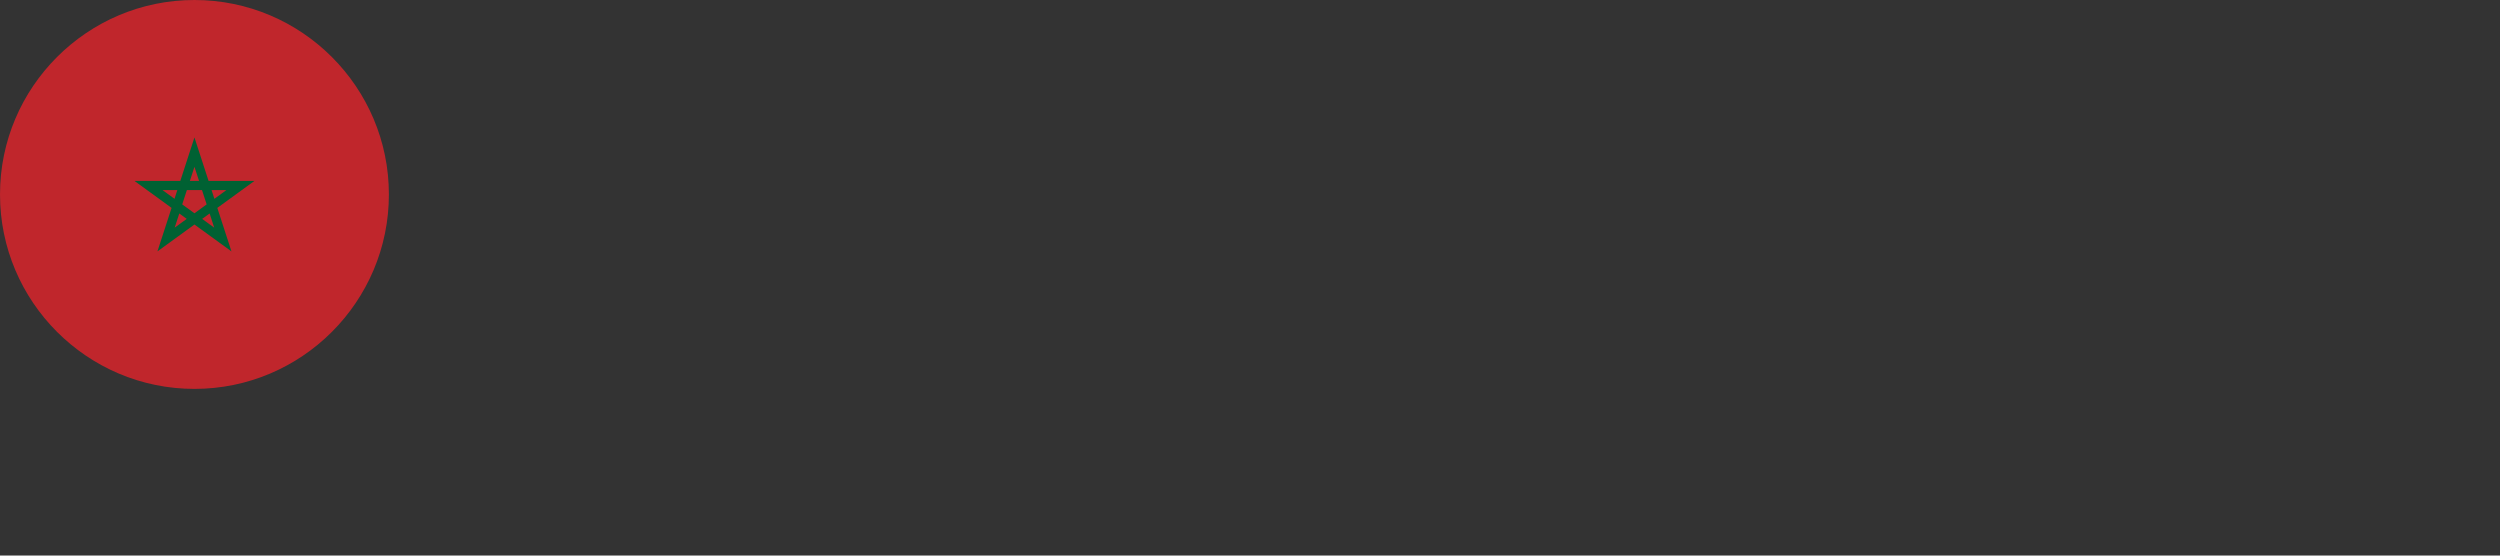 <?xml version="1.0" encoding="UTF-8"?>
<svg id="Layer_1" xmlns="http://www.w3.org/2000/svg" version="1.1" viewBox="0 0 1350 300">
  <rect x="0" y="0" width="1350" height="300" fill="#333333" stroke="none"/>
  <!-- Generator: Adobe Illustrator 29.6.1, SVG Export Plug-In . SVG Version: 2.1.1 Build 9)  -->
  <defs>
    <style>
      .st0 {
        fill: #006b3f;
      }

      .st1 {
        fill: #fff;
      }

      .st2 {
        fill: #bf920d;
      }

      .st3 {
        fill: #007d3b;
      }

      .st4 {
        fill: #fcd116;
      }

      .st5 {
        fill: #ce1126;
      }

      .st6 {
        fill: #fb3d32;
      }

      .st7 {
        fill: #cd1225;
      }

      .st8 {
        fill: #006133;
      }

      .st9 {
        fill: #c0262c;
      }
    </style>
  </defs>
  <g>
    <path class="st9" d="M105,210C47.11,210,0,162.89,0,105S47.11,0,105,0s105,47.09,105,105-47.09,105-105,105Z"/>
    <path class="st8" d="M137.36,97.72h-24.72l-7.64-23.5-7.64,23.5h-24.72l20.01,14.54-7.64,23.5,19.99-14.52,19.99,14.52-7.64-23.5,20.01-14.54ZM115.77,107.36l-1.53-4.74h8.04l-6.51,4.74ZM105,115.18h0l-6.6-4.81,2.52-7.75h8.15l2.52,7.75-6.6,4.81h0ZM107.5,97.72h-4.97l2.47-7.64,2.5,7.64ZM87.72,102.62h8.04l-1.53,4.74-6.51-4.74ZM96.82,115.28l4.01,2.92-6.51,4.74,2.5-7.66ZM109.17,118.2l4.03-2.92,2.47,7.66-6.51-4.74Z"/>
  </g>
  <g>
    <path class="st6" d="M917-231.01h-136.54v-100.13c9.95-3.16,20.55-4.85,31.54-4.85,57.89,0,105,47.11,105,104.99Z"/>
    <path class="st3" d="M917-231.01c0,57.9-47.11,105.01-105,105.01-10.98,0-21.59-1.7-31.54-4.83v-100.18h136.54Z"/>
    <path class="st1" d="M780.46-331.15v200.31c-42.54-13.43-73.46-53.26-73.46-100.18s30.92-86.72,73.46-100.13Z"/>
  </g>
  <g>
    <g>
      <path class="st5" d="M386-389c-45.63,0-84.57,29.25-98.99,70h197.98c-14.45-40.75-53.36-70-98.99-70Z"/>
      <path class="st4" d="M491-284c0-12.28-2.12-24.06-6.01-35h-197.98c-3.89,10.94-6.01,22.72-6.01,35s2.12,24.04,6.01,35h197.98c3.89-10.96,6.01-22.74,6.01-35Z"/>
      <path class="st0" d="M287.01-249c14.42,40.73,53.36,70,98.99,70,45.63,0,84.54-29.27,98.99-70h-197.98Z"/>
    </g>
    <polygon points="386 -319 394.67 -292.27 422.79 -292.27 400.05 -275.75 408.74 -249 386 -265.55 363.26 -249 371.93 -275.75 349.19 -292.27 377.3 -292.27 386 -319"/>
  </g>
  <g>
    <g>
      <path class="st7" d="M105-371H-92.98c2.17-6.13,4.88-11.97,8.08-17.51,18.19-31.35,52.13-52.49,90.92-52.49s72.7,21.14,90.89,52.49c3.21,5.54,5.92,11.38,8.09,17.51Z"/>
      <path d="M105-301c-2.17,6.1-4.88,11.95-8.09,17.49-18.19,31.37-52.13,52.51-90.89,52.51s-72.73-21.14-90.92-52.51c-3.2-5.54-5.92-11.38-8.08-17.49H105Z"/>
      <path class="st1" d="M111.01-336c0,12.28-2.12,24.06-6.01,35H-92.98c-3.89-10.94-6.01-22.72-6.01-35s2.12-24.06,6.01-35H105c3.89,10.94,6.01,22.72,6.01,35Z"/>
    </g>
    <g>
      <path class="st2" d="M-6.23-309.08c-.1-.05-.19-.09-.29-.05l-.42.14c-.14.05-.21.19-.17.33.05.14.17.21.28.19l-.21.75-1.13-.31.42-1.23c.02-.09,0-.21-.07-.28-.07-.07-.19-.09-.28-.07l-.4.12c-.14.05-.24.19-.19.35.02.12.14.19.24.19l-.24.78-.78-.21.82-2.76c.05-.12,0-.26-.12-.31-.12-.07-.26-.05-.33.02-.09.09-.57.14-.97.09-.14,0-.28.09-.31.26-.02.14.09.28.26.31.14,0,.45.02.78-.02l-.4,1.32c-.92.02-1.27.8-1.3.85-.02.07-.02.14,0,.21.02.07.09.14.16.17l.94.31h.02v.02l1.2.31s.05.05.1.07h.12l1.56.42h.07c.14,0,.24-.07.28-.21l.4-1.48c.02-.09,0-.21-.07-.28ZM-9.98-308.54l-.33-.12c.09-.09.24-.19.42-.21l-.09.33Z"/>
      <path class="st2" d="M-.53-309.79c-.09-.12-.26-.12-.38,0l-.21.19s-.07.12-.07.19v1.23c0,1.06-.35,1.98-.45,2.1-.05.05-.14.09-.21.09,0-.09,0-.28.05-.47,0-.05,0-.09-.02-.14-.05-.14-.24-.33-.59-.33h-.07c-.02-.12-.07-.26-.16-.4l.66-.19c.07-.05.14-.12.16-.21.02-.07,0-.19-.05-.26l-.42-.45-.45-.59c-.05-.07-.12-.09-.19-.12-.1,0-.17.02-.21.09l-.31.28c-.07.07-.4.26-.68.4-.09.05-.14.14-.14.21-.02.09.02.19.07.24l.59.49c-.12.12-.26.26-.42.28-.24.02-.68-.07-1.01-.14.07-.52-.17-.99-.17-1.01-.07-.14-.24-.19-.38-.12-.12.07-.19.24-.12.35,0,.02.24.54.05.97-.14.28-.45.47-.94.59-.14.02-.24.19-.21.33.02.12.14.21.28.21t.05-.02c.61-.12,1.04-.38,1.27-.78.28.07.87.21,1.25.16.38-.05.64-.31.8-.52.07.12.14.21.14.26,0,.5.35.5.61.5h.02c-.05.35-.02.75.26.87.09.05.19.07.28.07.21,0,.42-.09.59-.26.26-.26.61-1.37.61-2.5v-1.11l.12-.12c.12-.12.12-.28,0-.38ZM-3.15-307.74l-.4-.33c.21-.12.4-.24.47-.31l.09-.07.26.33v.02l.14.17-.57.19Z"/>
      <path class="st2" d="M.25-306.33l.19-2.57c.09.02.21,0,.28-.07.12-.09.12-.28,0-.4l-.31-.31c-.07-.09-.19-.12-.28-.07-.12.02-.19.12-.19.24l-.24,3.13c-.02.16.09.28.26.31H-.04c.17,0,.28-.12.28-.26Z"/>
      <path class="st2" d="M8.42-306.04l-.28-1.18c-.03-.07-.07-.14-.14-.16-.07-.05-.16-.05-.24-.02-.05.02-.97.38-1.11,1.18h-.4l-.07-.73c-.02-.14-.12-.26-.26-.26l-2.78-.12v-.33c0-.07-.05-.16-.12-.21-.07-.07-.17-.07-.26-.05l-.33.12c-.14.05-.21.21-.17.35.05.12.19.21.31.16v.92l-.47-.02c-.09-.47-.42-.85-.45-.87-.12-.12-.28-.12-.4-.02-.09.12-.12.28,0,.4.09.12.42.57.31.9-.09.28-.54.52-1.25.61-.16.02-.26.17-.24.31,0,.14.14.24.26.24h.05c.94-.14,1.53-.47,1.7-.97t.02-.05l2.59.19c.02.21.09.5.28.66.1.09.24.19.45.19.05,0,.09-.02.12-.02.52-.09.71-.5.73-.85h1.89c.09,0,.16-.02.21-.09.04-.07.07-.16.04-.26ZM5.48-305.38c-.09,0-.12-.02-.12-.02-.09-.07-.14-.35-.14-.49,0-.17-.09-.28-.26-.28l-1.81-.14v-.47l2.5.12.09.75s.05.49-.26.54ZM7.22-306.23c.07-.24.28-.4.45-.52l.14.52h-.59Z"/>
      <path class="st2" d="M11.94-307.91c-.09-.05-.19-.05-.26,0-.14.07-.31.14-.36.16-.14,0-.26.12-.26.26,0,.16.12.28.28.28.02,0,.07,0,.19-.05v.75l-.8.12-.33-2.97c0-.09-.07-.19-.17-.24-.09-.02-.21,0-.31.07l-.26.26c-.12.09-.14.28-.02.38.07.09.16.12.26.09l.17,1.41c-.61.28-.94.71-.97,1.32v.02s0,.12.02.19c.05.09.09.14.31.14.19,0,.49-.02,1.08-.09l1.32-.19c.12-.02.24-.14.24-.28v-1.41c0-.09-.05-.19-.14-.24ZM9.7-306.26c.02-.16.14-.35.45-.52l.05.47c-.19.02-.35.05-.49.05Z"/>
      <path class="st2" d="M13.04-307.69c-.12-.09-.28-.07-.38.05-.09.12-.07.28.05.4,0,0,.73.59.52,1.15-.24.59-.82.64-.85.64-.17.02-.29.14-.26.31,0,.14.12.26.28.26h0s.99-.07,1.32-1.01c.35-.94-.63-1.74-.68-1.79Z"/>
      <path class="st2" d="M22.99-308.54l-1.11.19c-.14-.47-.42-1.46-.75-2.1-.24-.52-.59-.66-.85-.71-.38-.07-.73.12-.87.24-.12.12-.12.28,0,.4.09.09.29.12.38,0,.05-.02.24-.14.42-.09.19.05.33.19.43.38.28.64.59,1.58.71,2.03l-.54.24s-.02-.02-.02-.02c-1.01-.47-1.13-.35-1.23-.24-.07.07-.33.4-.47.61l-.28.09c-.09-.4-.35-1.01-.87-1.01-.16,0-.38,0-.57.05-.05-.24-.09-.47-.17-.68-.02-.16-.16-.26-.33-.21-.14.02-.24.16-.19.33.05.19.07.45.14.71-.09.02-.16.07-.21.12-.21.12-.45.38-.47,1.15l-.4.07c-.07-.68-.17-.82-.33-.87-.09-.05-.19-.02-.26.02l-.94.71c-.09.07-.14.16-.12.28l.09.4c.05.14.19.24.33.21l.71-.12c-.1.54-.62.66-.66.68-.14,0-.26.12-.26.28,0,.14.12.26.28.26.09,0,.52-.12.82-.45.24-.24.35-.54.38-.87l1.48-.26c.12.33.21.59.31.66.12.14.3.19.47.19.14,0,.3-.05.45-.09.12-.05.47-.21.47-.52v-.52l.24-.07s.05.05.07.05c.24.09.9.31,1.2.21.28-.09.38-.38.42-.61l.87-.33,1.32-.24c.16-.02.26-.19.24-.33-.02-.14-.16-.24-.33-.21ZM14.72-306.85l.45-.33c0,.07.02.14.02.24l-.47.09ZM16.7-307.18c.02-.49.17-.59.21-.61l.05-.05c.05.21.09.4.14.59l-.4.07ZM17.47-307.98c.14,0,.31-.02.45-.02.12,0,.24.26.33.54l-.61.12c-.05-.19-.09-.4-.17-.64ZM18.42-306.56c-.07.05-.21.12-.35.14-.07,0-.09-.02-.09-.02-.05-.05-.09-.19-.16-.38l.61-.09v.35ZM20.28-307.36c-.07.02-.35-.02-.64-.12.09-.09.16-.21.21-.28.12.02.31.12.5.19,0,.09-.05.19-.07.21Z"/>
      <path class="st2" d="M9.39-308.78c0-.19-.16-.35-.33-.35-.19,0-.35.17-.35.35,0,.17.17.33.35.33.17,0,.33-.16.33-.33Z"/>
      <circle class="st2" cx="-10.31" cy="-310.17" r=".33"/>
      <path class="st2" d="M-10.17-307.72c-.16,0-.33.17-.33.33,0,.19.17.33.33.33.19,0,.33-.14.33-.33,0-.16-.14-.33-.33-.33Z"/>
      <path class="st2" d="M-9.23-307.41c-.19,0-.33.14-.33.33s.14.33.33.33.33-.14.33-.33-.14-.33-.33-.33Z"/>
      <path class="st2" d="M-7.79-307.01c-.19,0-.33.14-.33.33s.14.33.33.33.33-.14.33-.33-.14-.33-.33-.33Z"/>
      <path class="st2" d="M9.51-307.88c0-.17-.16-.33-.33-.33-.19,0-.35.16-.35.33,0,.19.16.35.35.35.16,0,.33-.17.33-.35Z"/>
      <path class="st2" d="M10.19-305.43c-.19,0-.35.14-.35.33s.17.33.35.33c.17,0,.33-.14.33-.33s-.16-.33-.33-.33Z"/>
      <path class="st2" d="M11.02-305.5c-.19,0-.35.14-.35.33s.17.33.35.33c.17,0,.33-.14.33-.33s-.16-.33-.33-.33Z"/>
      <path class="st2" d="M22.02-307.27c-.16,0-.33.17-.33.35,0,.17.17.33.33.33.19,0,.35-.16.35-.33,0-.19-.17-.35-.35-.35Z"/>
      <path class="st2" d="M30.55-312.76v-.12c-.02-.52-.05-1.01-.05-1.53l-.14-2.9c-.05-1.3-.12-2.59-.17-3.89l-.9-20.08c-.05-1.56-.12-3.11-.19-4.69l-.36-7.8c-.07-1.37-.85-3.65-2.66-4.01-2.9-.54-5.44.82-7.68,2.05-.5.26-.97.52-1.41.73-.97.47-2.88.73-4.83.87-.26-.4-.52-.92-.75-1.51-.24-.59-.45-1.25-.59-2.03-.31-1.81-.26-3.35-.19-4.57,0-.42.02-.8.02-1.18,0-1.53-.24-2.73-.73-3.61-.02-.05-.05-.12-.09-.17-.49-.8-1.2-1.3-2.1-1.51-.78-.14-1.34-.28-1.74-.35-1.04-.24-1.25-.31-1.56-.14-.21.09-.3.21-.38.35-.57-.17-1.96-.49-2.83-.31-.63.14-1.25.38-1.51,1.11-.02.05-.05.09-.05.12-.02.05-.02.07-.02.12-.12.38-.14.87-.07,1.48v.07s.02,0,.02.02l.02.02v.02s.03,0,.03.02c.02,0,.02.02.04.02H-.29s.02.02.05.02H-.1s.02-.02.04-.02H-.06s.02-.02.02-.02c0-.02.02-.02.02-.02l.02-.02v-.02s.12-.05.31-.12c.12-.07.26-.12.29-.12.21-.07.42-.09.61-.05.57.12,1.01.71,1.34,1.2.19.28.31.59.38.97.07.28.09.59.12.9.05.87,0,1.56-.17,2.17l-.05.24c-.35,1.44-1.13,4.5-2.85,6.91-2-.12-3.98-.38-4.97-.87-.47-.21-.92-.47-1.41-.73-2.24-1.23-4.78-2.59-7.68-2.05-1.84.35-2.62,2.64-2.69,4.01l-.33,7.8c-.07,1.58-.14,3.13-.21,4.69l-.87,20.08c-.05,1.3-.12,2.59-.16,3.89l-.14,2.9c-.03.52-.03,1.01-.05,1.53v.12c-.02.07-.02.16.05.24.04.05.12.07.16.07.07,0,.12-.02.14-.05.02,0,.02-.02.02-.02l2.85-2.57c.33-.26.64-.57.99-.87l.17-.14,3.72-3.35.02-.02.14-.14,1.89-1.67c.42-.38.82-.75,1.25-1.13.07-.05.12-.09.16-.17.47-.4.92-.8,1.37-1.2l-2.55,9c-.4-.14-.85-.31-1.27-.47-.33-.12-.68-.07-.97.12l-.02.02-.02.02c-.24.05-1.44.28-1.96,1.18-.26.42-.33.97-.16,1.56-.09.21-.14.45-.19.73-.45.05-1.25.38-1.98,1.72h-.57c-.17,0-.28.12-.31.28-.02.14.09.28.24.33l.45.14c.07.52.31,1.79,1.15,2.24.02.09.05.26.07.42.09.61.19,1.44,1.27,1.86,1.32.52,9.71,1.98,16.71,1.91h3.89c6.9,0,14.94-1.39,16.24-1.91,1.06-.42,1.18-1.25,1.27-1.86.02-.16.05-.33.07-.42.82-.45,1.08-1.72,1.15-2.24l.45-.14c.14-.05.26-.19.24-.33-.02-.16-.16-.28-.33-.28h-.57c-.73-1.34-1.53-1.67-1.96-1.72-.05-.28-.12-.52-.19-.73.16-.59.09-1.13-.16-1.56-.54-.9-1.72-1.13-1.98-1.18v-.02s-.02-.02-.05-.02c-.26-.19-.64-.24-.94-.12-.45.17-.87.33-1.27.47l-2.55-9c.49.45,1.01.9,1.53,1.37.35.33.71.66,1.06.97.07.05.12.09.19.17l2.02,1.81.02.02,1.08.97,2.8,2.52c.33.31.66.61.97.87l2.88,2.57v.02s.09.05.17.05c.05,0,.12-.02.16-.07.07-.07.07-.17.05-.24ZM5.6-367.77c.26,0,.49.21.49.47s-.24.47-.49.47-.47-.21-.47-.47.21-.47.47-.47ZM.2-353.63c.12-.14.24-.31.33-.45.09-.16.21-.31.31-.47.09-.16.19-.31.28-.47.05-.07.09-.16.14-.24.05-.09.07-.16.12-.24.09-.19.17-.35.26-.52.02-.07.05-.12.07-.16.05-.09.09-.19.14-.28.05-.12.07-.21.12-.31t.02-.02s.03-.12.05-.16c.05-.12.09-.24.14-.38.05-.07.07-.14.09-.21.05-.12.09-.24.14-.33.07-.26.16-.52.24-.73.02-.07.05-.12.05-.17.03-.09.05-.16.07-.24.02-.07.05-.14.05-.21.21-.68.38-1.27.49-1.7l.05-.24c.17-.66.21-1.39.17-2.31-.02-.33-.05-.66-.12-.99-.02-.07-.05-.16-.05-.24.24-.21.71-.09,1.44-.09-1.56-2.33-2.47-2.55-3.28-2.73-.71-.12-1.04.33-1.2.64-.05.02-.12.07-.19.09-.05,0-.07.02-.1.05-.02-.26,0-.52.02-.75l.05-.21v-.07c.05-.07.07-.17.14-.24.17-.16.4-.24.61-.28.33-.05.64-.09.97-.07.26,0,.47.05.68.24.4.38.85.68,1.3.97.31.19.73.45,1.08.45.09,0,.21.21.28.28.12.12.26.19.4.19.28.02.52-.12.64-.35.07-.14.33-.24.47-.31.26-.09.52-.19.78-.24.31-.09.64-.12.94-.14.33,0,.78,0,1.01.28.02.02.07.07.09.12.09.14.14.31.21.47.09.24.16.49.24.75.16.64.21,1.32.24,1.98v.26c0,.35-.02.73-.02,1.15-.07,1.25-.12,2.8.21,4.67.26,1.51.78,2.64,1.27,3.49.09.17.16.33.26.47.12.17.24.33.33.45-.68-.05-1.18-.21-1.51-.4-.31-.14-.47-.28-.54-.35-.02-.02-.02-.05-.05-.09-.07-.17-.14-.35-.21-.54-.24-.61-.52-1.27-.73-1.91-.47-1.58-.64-4.43-.64-4.45,0-.14-.12-.24-.24-.24s-.24.12-.21.26c0,.12.14,2.95.66,4.55.19.66.45,1.32.73,1.98.05.12.09.26.14.38.07.17.12.33.19.47.14.4.26.75.33,1.04-.66-.12-1.58-.57-2.17-1.01-.19-.14-.35-.28-.45-.4v-.07c-.4-1.7-.38-7.09-.38-7.14,0-.14-.09-.24-.24-.24-.12,0-.24.09-.24.24,0,.24,0,5.3.35,7.14,0,.05.02.07.02.12-.07.12-.14.21-.26.35-.12.14-.31.33-.59.61-.07.09-.17.19-.28.31-.05-.05-.12-.09-.19-.14-.24-.19-.5-.47-.75-.78-.14-.17-.26-.33-.38-.47h0c1.13-1.74,1.34-4.2,1.48-7.28,0-.14-.09-.24-.21-.26-.14,0-.26.12-.26.24-.14,3.18-.35,5.63-1.6,7.31-.12.16-.26.33-.4.47-.35.38-.8.71-1.32.99.05-.28.12-.64.19-1.01.02-.14.07-.31.09-.47,0-.05.02-.09.02-.14.87-1.18,1.72-3.25,2.24-6.91.02-.14-.05-.26-.19-.28-.12,0-.24.07-.26.21-.61,4.1-1.58,6.1-2.52,7.09-.19.19-.35.35-.54.47-.28.21-.59.33-.87.42-.28.07-.54.12-.78.14.19-.21.35-.42.49-.64ZM-3.1-324.69l1.04,2.69s.07.09.14.09c.05.02.12,0,.17-.07l1.69-2.31.85,4.29c-.85,1.25-1.58,2.31-1.93,2.78-.17-.49-.5-1.48-1.01-2.92-.02-.05-.07-.09-.14-.12-.07,0-.12.02-.16.09l-1.82,2.69-1.39-4.71,2.57-2.5ZM15.19-313.7l-1.46-2s-.09-.07-.16-.07c-.07,0-.12.05-.14.12l-.85,2.19c-.59.02-1.11.02-1.58,0l-.57-2.59.68-3.44q2,2.88,2.17,2.83c.07-.02.12-.09.12-.17.02-.16.57-1.72.99-2.85l1.77,2.64-.97,3.35ZM16.41-316.67l1.7,2.5c-.9.21-1.77.38-2.57.47l.87-2.97ZM14.81-313.61c-.66.07-1.3.12-1.86.14l.68-1.77,1.18,1.63ZM7.74-313c-.54,0-.94.17-1.18.5-.12.17-.21.38-.24.61h-.66c-.02-.24-.09-.45-.21-.61-.24-.33-.64-.5-1.2-.5-.12-.19-.4-.45-.97-.52-.21-.05-.56-.02-1.11,0-.24.02-.49.02-.8.05l.4-1.89.82,1.3c.05.09.14.12.24.05l1.32-1.18s.05-.05.05-.07l1.01-7.97-.49,8.01s0,.09.02.12l1.13,1.34c.07.07.19.07.26,0l1.13-1.34s.02-.07.02-.12l-.5-8.01,1.01,7.97s.02.05.05.07l1.32,1.18c.07.07.19.05.24-.05l.8-1.3.4,1.89c-.28-.02-.54-.02-.8-.05-.52-.02-.87-.05-1.08,0-.57.07-.85.33-.99.52ZM7.95-311.87h.02c.02.07.07.14.12.19.07.14.16.24.29.33,0,.02-.03.07-.03.12-.07.26-.33.4-.61.57-.09.05-.19.12-.26.19-.28.16-.38.31-.45.47-.19-.52-.3-.92-.35-1.25-.02-.26-.02-.45,0-.64.02-.19.09-.31.16-.4.19-.28.54-.35.78-.35-.02.19,0,.35.12.47.07.09.14.19.21.31ZM5.34-311.25c-.05.33-.17.73-.35,1.25-.09-.16-.17-.31-.45-.47-.09-.07-.19-.14-.28-.19-.26-.16-.52-.31-.59-.57-.03-.05-.03-.09-.03-.12.09-.09.21-.19.28-.33.05-.05.09-.12.12-.19h.02c.07-.12.12-.21.19-.31.12-.12.16-.28.14-.47.24,0,.57.07.78.35.07.09.12.21.17.4.02.19.02.38,0,.64ZM-1.4-315.66c-.02-.07-.07-.12-.14-.12s-.12.02-.17.07l-1.46,2-.99-3.35,1.79-2.64c.4,1.13.94,2.69.97,2.85.02.07.07.14.14.17.14.05.17.05,2.17-2.83l.68,3.44-.57,2.59c-.47.02-1.01.02-1.58,0l-.85-2.19ZM-.93-313.47c-.57-.02-1.23-.07-1.89-.14l1.2-1.63.68,1.77ZM-3.52-313.7c-.8-.09-1.67-.26-2.57-.47l1.7-2.5.87,2.97ZM1.17-319.93s.05-.02.05-.05c.66-.94,1.32-1.89,1.75-2.52l-1.2,5.56-.59-2.99ZM2.93-328.95c.38.38.75.75,1.15,1.11l-.82,3.87-1.23-3.87.9-1.11ZM.34-326.34l-.26-2.55c.54-.52,1.08-.99,1.6-1.44.33.38.66.75,1.01,1.11l-2.36,2.88ZM9.98-327.85l-1.23,3.87-.82-3.87c.4-.35.78-.73,1.13-1.11l.92,1.11ZM9.32-329.19c.35-.38.68-.75,1.01-1.13.52.45,1.04.92,1.6,1.44l-.26,2.55-2.36-2.85ZM9.06-322.49c.42.64,1.08,1.58,1.74,2.52,0,.02.02.05.05.05l-.61,2.99-1.18-5.56ZM10.95-320.37c-.71-1.01-1.41-2.07-2.05-2.97l1.37-4.2,1.41,1.74s.12.07.16.05c.07-.02.12-.07.14-.14l.28-2.71c1.13,1.04,2.38,2.14,3.66,3.28.14.14.28.28.45.4.14.12.28.26.42.38l.14.14c.07.07.14.12.21.16l.38,1.41-2.36-2.29s-.09-.07-.16-.05c-.05,0-.09.05-.12.09l-1.01,2.64-1.77-2.38c-.02-.07-.09-.09-.16-.07-.07.02-.12.07-.14.14l-.85,4.36ZM16.67-325.28c-.14-.14-.28-.26-.42-.4-.07-.02-.12-.09-.19-.14l-.57-13.93c.35-1.2.61-2.43.82-3.68l.75,18.53c-.14-.12-.28-.26-.4-.38ZM15.45-340.88c-.97,3.82-2.78,7.28-5.38,10.32-.73.85-1.56,1.7-2.43,2.47v.02s-.12.12-.19.17c-.07.07-.14.12-.19.16-.12.12-.24.21-.35.31-.31.26-.61.49-.92.75-.31-.26-.61-.5-.9-.75-.12-.09-.24-.19-.35-.31-.05-.05-.12-.09-.19-.16-.07-.05-.14-.12-.19-.17t-.03-.02c-.87-.78-1.67-1.63-2.4-2.47-2.59-3.04-4.4-6.51-5.37-10.32-.4-1.56-.66-3.16-.78-4.83l.1-2.14c5.77-.21,8.88-2.07,9.87-2.78.12-.07.19-.14.24-.19.07.05.14.12.24.19.99.71,4.12,2.57,9.9,2.78l.09,2.14c-.14,1.67-.38,3.28-.78,4.83ZM-3.48-339.75l-.59,13.93s-.12.12-.16.14c-.14.14-.28.26-.42.4-.14.12-.28.26-.4.38l.75-18.53c.19,1.25.47,2.47.83,3.68ZM-4.94-324.4l.16-.14c.14-.12.28-.26.43-.38.14-.12.28-.26.42-.4,1.27-1.13,2.52-2.24,3.68-3.28l.28,2.71c0,.07.05.12.12.14.07.02.14,0,.19-.05l1.41-1.74,1.37,4.2c-.63.9-1.37,1.96-2.05,2.97l-.87-4.36c0-.07-.05-.12-.12-.14-.07-.02-.14,0-.17.07l-1.77,2.38-1.01-2.64s-.07-.09-.12-.09c-.07-.02-.12,0-.17.05l-2.38,2.29.4-1.41c.07-.05.14-.09.19-.16ZM-5.86-321.6l1.32,4.48-1.91,2.85c-.45-.12-.9-.24-1.37-.4l1.96-6.93ZM-10.26-314.76l.05-.05s.02-.02.05-.05c.19-.14.42-.17.64-.07.42.19.87.33,1.29.47,1.72.59,3.3.92,4.76,1.13.66.07,1.32.14,1.93.17.26.02.5.05.75.05H1.31c.33-.02.63-.02.89-.05.5-.02.85-.05,1.04-.02.52.07.71.31.78.45.07.16.05.31,0,.33-.09.09-.16.21-.26.38-.05.05-.07.09-.12.16v.02c-.07.09-.16.19-.28.26-.14.09-.33.16-.52.19-.9.07-1.91.07-2.94.05-.78-.02-1.58-.09-2.43-.19.02,0,.02-.02.02-.02.07-.24.07-.45.05-.64-.07-.42-.36-.73-.59-.92-.02,0-.07-.02-.09-.05-.09-.07-.21-.12-.35-.14h-.09c-.09,0-.16.02-.26.05h-.02c-.38.12-.66.4-.78.78-.02.05-.05.09-.05.14-.05.19-.05.33-.05.47v.05c-.71-.12-1.37-.26-1.98-.38-1.93-.4-3.27-.82-3.49-.92,0-.02-.02-.05-.05-.09l-.02-.05c-.02-.12-.07-.26-.09-.45-.02-.21-.05-.5-.05-.73,0-.09.05-.21.17-.33ZM-2.86-311.61c-.05.16-.12.33-.21.49v.02s-.12.12-.19.21c-.14.14-.31.31-.45.54-.05-.12-.14-.24-.21-.35-.21-.33-.45-.66-.47-1.11-.02-.14,0-.28.05-.45,0-.07.02-.14.04-.19.09-.24.28-.42.54-.49.05-.02.09-.02.16-.02s.17.02.26.07c.28.19.45.4.49.64.05.19.05.42-.02.64ZM-12.1-313.75c.33-.52.94-.78,1.37-.92-.02.09-.05.16-.05.24,0,.19.02.42.05.64.03.19.05.38.09.54-.07.02-.16.05-.24.07-.21.07-.4.16-.54.24-.43.19-.64.35-.8.52-.05-.17-.07-.33-.07-.49-.02-.28.05-.59.19-.83ZM22.76-314.67c.4.14,1.03.4,1.36.92.14.24.21.54.19.83,0,.16-.02.33-.07.49-.19-.17-.4-.33-.8-.52-.14-.07-.33-.16-.54-.24-.07-.02-.16-.05-.24-.07.05-.17.07-.35.1-.54.02-.21.04-.45.04-.64,0-.07-.02-.14-.04-.24ZM22.52-312.95c.85.28,1.18.52,1.41.73.12.24.19.54.24.94.02.09.04.16.12.21.09.05.16.07.24.05.02,0,.9-.09,1.72,1.56.02.05.05.07.07.09-.05.49-.28,1.67-.9,1.91-.07.02-.14.09-.17.16-.12.21-.14.47-.16.73-.09.54-.16,1.06-.9,1.34-1.04.42-9.33,1.93-16.5,1.86h-3.39c-7.14.07-15.44-1.44-16.47-1.86-.73-.28-.8-.8-.89-1.34-.03-.26-.07-.52-.17-.73-.05-.07-.09-.14-.16-.16-.61-.24-.85-1.41-.9-1.91.02-.02.05-.05.07-.09.82-1.65,1.7-1.56,1.7-1.56.07.02.17,0,.24-.05.07-.05.12-.12.14-.21.05-.4.12-.71.21-.94.24-.21.59-.45,1.41-.73.02.02.05.07.07.07.17.19,2.73.92,5.75,1.41.09.4.31.71.47.97.19.26.33.47.31.68,0,.09.07.16.17.19h.02c.07,0,.14-.07.16-.14.07-.38.35-.66.54-.87.12-.09.19-.19.24-.28l.02-.02c.05-.07.09-.17.12-.24,1.25.14,2.47.19,3.58.19.68,0,1.32-.02,1.96-.05.14-.02.28-.07.42-.12.12.4.47.61.78.8.09.05.17.09.26.14.24.19.28.28.35.45.05.07.09.16.14.26.02.07.09.09.14.09h.02c.07,0,.12-.05.14-.12.31-.66.47-1.25.52-1.72h.66c.07.47.24,1.06.54,1.72.02.07.07.12.12.12h.02c.07,0,.12-.02.14-.09.07-.09.12-.19.17-.26.07-.17.12-.26.36-.45.07-.05.16-.09.26-.14.31-.19.66-.4.78-.8.14.05.28.09.42.12.61.02,1.27.05,1.96.05,1.11,0,2.31-.05,3.56-.19.05.07.1.17.14.24v.02c.05.09.14.19.26.28.19.21.45.5.54.87.02.07.1.14.17.14h.02c.09-.02.16-.09.16-.19-.05-.21.09-.42.28-.68.19-.26.4-.57.49-.97,2.99-.49,5.59-1.23,5.75-1.41.02,0,.02-.05.05-.07ZM14.83-312.24c.07-.24.24-.45.5-.64.09-.05.19-.07.28-.07.07,0,.12,0,.17.02.26.07.45.26.54.49.02.05.05.12.05.19.05.17.05.31.05.45-.02.45-.26.78-.47,1.11-.07.12-.16.24-.21.35-.14-.24-.33-.4-.45-.54-.07-.09-.16-.17-.19-.21v-.02c-.09-.16-.16-.33-.21-.49-.07-.21-.09-.45-.05-.64ZM20.23-314.46c.45-.12.87-.28,1.32-.47.21-.09.45-.07.64.07t.05.05l.05.05c.09.12.16.24.16.33,0,.24-.02.52-.07.73-.02.19-.05.33-.07.45l-.02.05s-.05.07-.05.09c-.21.09-1.56.52-3.49.92-.62.12-1.28.26-1.98.38v-.05c0-.14-.02-.28-.05-.47,0-.05-.02-.09-.05-.14-.12-.38-.4-.66-.78-.78h-.02c-.09-.02-.17-.05-.26-.05h-.12c-.12.02-.24.07-.33.14-.02.02-.07.05-.09.05-.26.19-.52.47-.59.92-.02.19-.02.4.05.64v.02c-.82.09-1.63.17-2.4.19-1.04.02-2.05.02-2.97-.05-.16-.02-.35-.09-.49-.19-.12-.07-.21-.16-.28-.26,0-.02-.03-.02-.03-.02-.02-.07-.05-.12-.09-.16-.09-.17-.16-.28-.26-.38-.05-.02-.07-.17,0-.33.07-.14.26-.38.78-.45.19-.02.54,0,1.04.02.26.02.57.02.87.05h2.12c.24,0,.49-.02.76-.05.61-.02,1.25-.09,1.93-.17,1.44-.21,3.04-.54,4.74-1.13ZM19.81-314.67c-.45.16-.9.28-1.34.4l-1.91-2.85,1.32-4.48,1.93,6.93ZM17.69-322.19l-1.39,4.71-1.81-2.69c-.05-.07-.09-.09-.16-.09-.07.02-.12.07-.14.12-.52,1.44-.87,2.43-1.01,2.92-.35-.47-1.11-1.53-1.95-2.78l.85-4.29,1.72,2.31c.05.07.12.09.16.07.07,0,.12-.05.14-.09l1.04-2.69,2.57,2.5ZM27.44-315.59c-.24-.24-.52-.47-.8-.73l-.14-.14-1.58-37.55c-.54.57-1.37,1.39-2.45,2.29l1.37,32.88-1.06-.97h-.02l-.17-.17-1.3-30.83c-.57.42-1.2.87-1.91,1.3l1.15,27.69c-.35-.33-.73-.64-1.08-.97-.05-.05-.12-.12-.17-.14l-1.08-25.93c-.49.26-1.01.52-1.58.75-.03-.05-.07-.09-.14-.09-6.34-.17-9.59-2.4-10.25-2.9-.07-.05-.09-.09-.12-.09-.05-.05-.17-.05-.21,0-.02,0-.05.05-.14.09-.64.49-3.86,2.73-10.23,2.9-.07,0-.12.05-.14.09-.57-.24-1.08-.49-1.58-.75l-1.08,25.93s-.12.09-.17.14c-.35.33-.73.64-1.08.97l1.15-27.69c-.71-.42-1.34-.87-1.91-1.3l-1.3,30.83-.16.17h-.02l-1.06.97,1.37-32.88c-1.11-.9-1.93-1.72-2.45-2.29l-1.58,37.55-.17.14c-.26.26-.54.49-.8.73l1.65-39.12c-.75.21-1.98.94-2.5,1.25l.02-.28c.05-1.32.8-3.3,2.26-3.56.42-.07.82-.12,1.22-.12,2.24,0,4.31,1.11,6.15,2.12.5.26.97.49,1.44.73.99.49,2.9.78,4.83.92-.21.28-.45.57-.73.8-.07.09-.07.21-.02.31.05.07.12.12.21.12t.05-.02c.12-.02.29-.05.47-.07.64-.05,1.51-.14,2.41-.94-.1.52-.21,1.13-.21,1.34,0,.09.05.17.12.21.05.02.07.05.12.05.02,0,.07-.02.09-.02.92-.42,1.63-.97,2.14-1.63.02-.02.05-.05.07-.07.03.02.03.05.05.07.35.42.92,1.11,1.37,1.34.07.02.12.05.16.07.02.02.05.02.07.02.07,0,.14-.02.19-.07l.05-.07c.71-.71.94-.97,1.13-1.23.66.64,2.19,1.44,3.06,1.44.12,0,.24-.12.24-.26,0-.21-.07-.54-.21-.92.47.24,1.23.49,2.26.49.09,0,.16-.05.21-.12.05-.09.02-.17-.02-.26l-.02-.05c-.12-.14-.26-.33-.4-.54.94-.09,1.89-.19,2.71-.33.82-.17,1.53-.35,2.03-.59.47-.24.92-.47,1.44-.73,1.84-1.01,3.89-2.12,6.15-2.12.4,0,.8.05,1.2.12,1.48.26,2.24,2.24,2.29,3.56l.02.28c-.52-.31-1.74-1.04-2.5-1.25l1.62,39.12Z"/>
      <path class="st2" d="M-9.89-314.1s1.13.24,1.58.57c.02.02.07.02.09.02.07,0,.12-.02.14-.07.07-.07.05-.19-.02-.24-.52-.38-1.67-.61-1.72-.61-.09-.02-.19.05-.19.14-.03.09.02.16.12.19Z"/>
      <path class="st2" d="M-7.06-313.23c.38.07,1.39.28,1.74.47.03,0,.05.02.07.02.07,0,.12-.05.16-.09.05-.09,0-.19-.07-.24-.49-.26-1.79-.49-1.84-.52-.09,0-.19.05-.21.14,0,.09.05.19.14.21Z"/>
      <path class="st2" d="M-1.97-312.2s.07-.02.19-.02c.33-.05,1.11-.14,1.65,0,0,0,.03.02.05.02.07,0,.14-.07.17-.14,0-.05,0-.09-.02-.14-.02-.02-.07-.05-.12-.07-.21-.05-.42-.07-.66-.09-.45,0-.87.05-1.11.07-.07.02-.12.02-.14.02-.09,0-.16.07-.16.16s.07.19.16.19Z"/>
      <path class="st2" d="M1.07-312.03h.02s1.13-.17,1.84-.17c.09,0,.17-.09.17-.19s-.07-.16-.17-.16c-.61,0-1.48.12-1.79.16-.05,0-.09.02-.09.02-.05,0-.09.02-.12.07-.02.02-.02.07-.02.12,0,.09.09.14.17.14Z"/>
      <path class="st2" d="M20.21-313.52s.07,0,.12-.02c.45-.33,1.56-.57,1.56-.57.09-.02.17-.09.14-.19-.02-.09-.09-.17-.19-.14-.07,0-1.2.24-1.72.61-.07.05-.09.17-.05.24.05.05.1.07.14.07Z"/>
      <path class="st2" d="M17.26-312.74s.05-.02.07-.02c.35-.19,1.36-.4,1.74-.47.09-.02.14-.12.14-.21-.03-.09-.12-.14-.21-.14-.05.02-1.37.26-1.84.52-.09.05-.12.14-.07.24.02.05.09.09.16.09Z"/>
      <path class="st2" d="M13.99-312.55s-.07,0-.14-.02c-.24-.02-.66-.07-1.08-.07h-.02c-.24.02-.47.05-.68.09-.02.02-.07.05-.09.07-.02.05-.02.09-.02.14.02.07.09.14.16.14.02,0,.02-.02.05-.02.54-.14,1.32-.05,1.65,0,.09,0,.14.02.19.02.09,0,.17-.09.17-.19s-.07-.16-.17-.16Z"/>
      <path class="st2" d="M10.97-312.36s-.05-.02-.12-.02c-.28-.05-1.18-.16-1.77-.16-.1,0-.17.07-.17.16s.07.19.17.19c.68,0,1.81.17,1.84.17h.02c.07,0,.14-.05.17-.14,0-.05,0-.09-.02-.12-.02-.05-.07-.07-.12-.07Z"/>
      <path class="st2" d="M15.52-347.29c-.12,0-.21-.02-.33-.02-.19,0-.35-.02-.52-.05-1.79-.14-3.46-.47-5-.99-.28-.07-.54-.16-.78-.26-1.2-.45-2.07-.94-2.66-1.32-.02-.02-.07-.05-.12-.09-.07-.02-.14-.02-.21,0-.05.05-.09.07-.14.09-.68.47-1.81,1.06-3.42,1.58-1.53.52-3.21.85-5.02.99-.17.02-.31.05-.49.05-.12,0-.24.02-.36.02-.07,0-.14.09-.14.19.03,1.3.14,2.55.33,3.79.73,4.55,2.62,8.65,5.61,12.19.02.05.07.12.12.17.35.42.75.85,1.13,1.25.33.33.64.64.97.94.45.42.92.85,1.41,1.23.02.05.07.05.09.05.05,0,.09,0,.12-.05.49-.38.94-.8,1.41-1.2.75-.71,1.44-1.46,2.1-2.22.05-.05.09-.12.12-.17,1.91-2.24,3.35-4.71,4.34-7.38.57-1.53.99-3.16,1.25-4.81.21-1.25.33-2.5.36-3.79,0-.09-.07-.19-.17-.19ZM9.63-331.5c-.05.07-.09.12-.14.17-.05.05-.07.09-.12.14-.47.57-.99,1.11-1.53,1.65-.14.14-.26.26-.4.38-.47.45-.94.87-1.44,1.27-.47-.4-.97-.83-1.41-1.25-.28-.26-.54-.54-.8-.8-.4-.42-.78-.82-1.13-1.25-.05-.05-.07-.09-.12-.14-.04-.05-.09-.09-.14-.17v-16.5s.05-.02.07-.02c1.51-.49,2.59-1.06,3.3-1.48.09-.05.16-.12.24-.16.09.05.17.12.24.16.61.35,1.44.8,2.54,1.23.26.09.52.19.78.26.02,0,.04.02.07.02v16.5Z"/>
    </g>
  </g>
</svg>